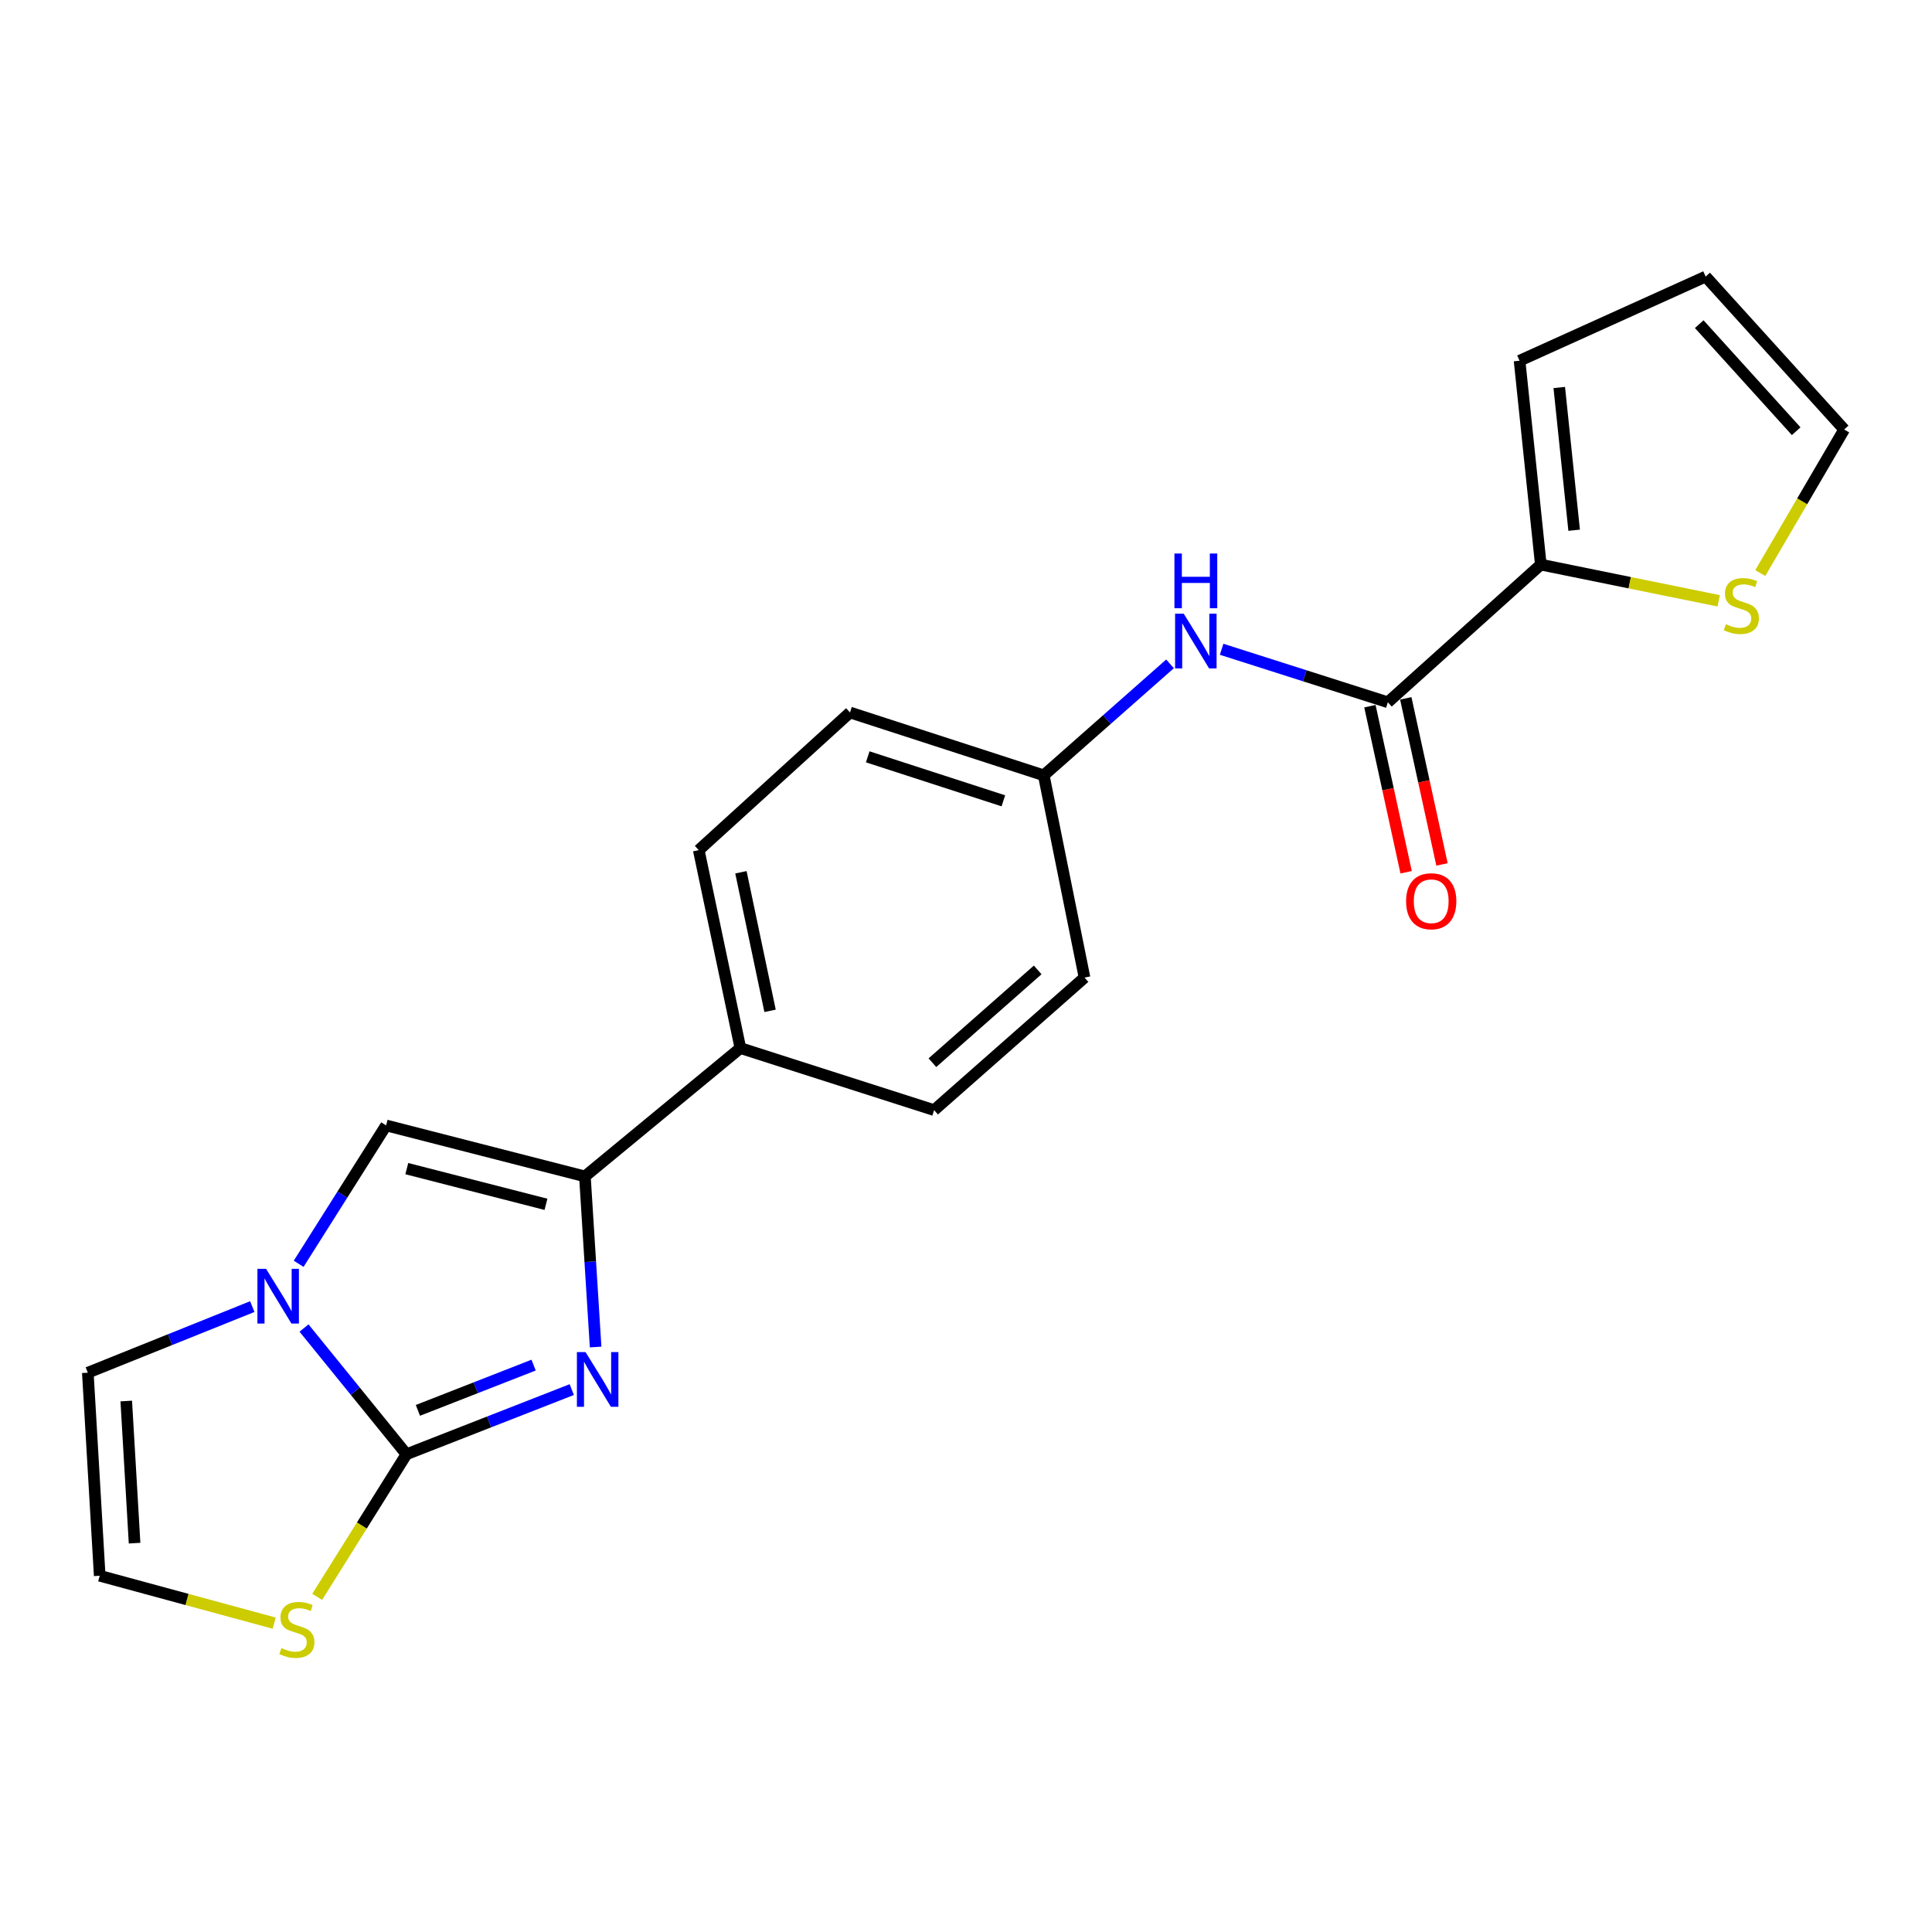 <?xml version='1.0' encoding='iso-8859-1'?>
<svg version='1.1' baseProfile='full'
              xmlns='http://www.w3.org/2000/svg'
                      xmlns:rdkit='http://www.rdkit.org/xml'
                      xmlns:xlink='http://www.w3.org/1999/xlink'
                  xml:space='preserve'
width='1000px' height='1000px' viewBox='0 0 1000 1000'>
<!-- END OF HEADER -->
<rect style='opacity:1.0;fill:#FFFFFF;stroke:none' width='1000' height='1000' x='0' y='0'> </rect>
<path class='bond-0' d='M 210.394,752.723 L 253.171,735.988' style='fill:none;fill-rule:evenodd;stroke:#000000;stroke-width:6px;stroke-linecap:butt;stroke-linejoin:miter;stroke-opacity:1' />
<path class='bond-0' d='M 253.171,735.988 L 295.947,719.252' style='fill:none;fill-rule:evenodd;stroke:#0000FF;stroke-width:6px;stroke-linecap:butt;stroke-linejoin:miter;stroke-opacity:1' />
<path class='bond-0' d='M 216.304,730.006 L 246.248,718.292' style='fill:none;fill-rule:evenodd;stroke:#000000;stroke-width:6px;stroke-linecap:butt;stroke-linejoin:miter;stroke-opacity:1' />
<path class='bond-0' d='M 246.248,718.292 L 276.191,706.577' style='fill:none;fill-rule:evenodd;stroke:#0000FF;stroke-width:6px;stroke-linecap:butt;stroke-linejoin:miter;stroke-opacity:1' />
<path class='bond-1' d='M 210.394,752.723 L 183.875,720.054' style='fill:none;fill-rule:evenodd;stroke:#000000;stroke-width:6px;stroke-linecap:butt;stroke-linejoin:miter;stroke-opacity:1' />
<path class='bond-1' d='M 183.875,720.054 L 157.356,687.384' style='fill:none;fill-rule:evenodd;stroke:#0000FF;stroke-width:6px;stroke-linecap:butt;stroke-linejoin:miter;stroke-opacity:1' />
<path class='bond-6' d='M 210.394,752.723 L 187.282,789.626' style='fill:none;fill-rule:evenodd;stroke:#000000;stroke-width:6px;stroke-linecap:butt;stroke-linejoin:miter;stroke-opacity:1' />
<path class='bond-6' d='M 187.282,789.626 L 164.169,826.529' style='fill:none;fill-rule:evenodd;stroke:#CCCC00;stroke-width:6px;stroke-linecap:butt;stroke-linejoin:miter;stroke-opacity:1' />
<path class='bond-2' d='M 308.289,697.219 L 305.518,653.063' style='fill:none;fill-rule:evenodd;stroke:#0000FF;stroke-width:6px;stroke-linecap:butt;stroke-linejoin:miter;stroke-opacity:1' />
<path class='bond-2' d='M 305.518,653.063 L 302.746,608.908' style='fill:none;fill-rule:evenodd;stroke:#000000;stroke-width:6px;stroke-linecap:butt;stroke-linejoin:miter;stroke-opacity:1' />
<path class='bond-3' d='M 154.583,654.134 L 177.216,618.325' style='fill:none;fill-rule:evenodd;stroke:#0000FF;stroke-width:6px;stroke-linecap:butt;stroke-linejoin:miter;stroke-opacity:1' />
<path class='bond-3' d='M 177.216,618.325 L 199.848,582.515' style='fill:none;fill-rule:evenodd;stroke:#000000;stroke-width:6px;stroke-linecap:butt;stroke-linejoin:miter;stroke-opacity:1' />
<path class='bond-10' d='M 130.587,676.291 L 88.021,693.399' style='fill:none;fill-rule:evenodd;stroke:#0000FF;stroke-width:6px;stroke-linecap:butt;stroke-linejoin:miter;stroke-opacity:1' />
<path class='bond-10' d='M 88.021,693.399 L 45.455,710.506' style='fill:none;fill-rule:evenodd;stroke:#000000;stroke-width:6px;stroke-linecap:butt;stroke-linejoin:miter;stroke-opacity:1' />
<path class='bond-9' d='M 302.746,608.908 L 383.22,542.484' style='fill:none;fill-rule:evenodd;stroke:#000000;stroke-width:6px;stroke-linecap:butt;stroke-linejoin:miter;stroke-opacity:1' />
<path class='bond-22' d='M 302.746,608.908 L 199.848,582.515' style='fill:none;fill-rule:evenodd;stroke:#000000;stroke-width:6px;stroke-linecap:butt;stroke-linejoin:miter;stroke-opacity:1' />
<path class='bond-22' d='M 282.59,623.355 L 210.562,604.881' style='fill:none;fill-rule:evenodd;stroke:#000000;stroke-width:6px;stroke-linecap:butt;stroke-linejoin:miter;stroke-opacity:1' />
<path class='bond-4' d='M 718.347,363.493 L 675.33,349.78' style='fill:none;fill-rule:evenodd;stroke:#000000;stroke-width:6px;stroke-linecap:butt;stroke-linejoin:miter;stroke-opacity:1' />
<path class='bond-4' d='M 675.33,349.78 L 632.313,336.067' style='fill:none;fill-rule:evenodd;stroke:#0000FF;stroke-width:6px;stroke-linecap:butt;stroke-linejoin:miter;stroke-opacity:1' />
<path class='bond-5' d='M 718.347,363.493 L 797.523,292.245' style='fill:none;fill-rule:evenodd;stroke:#000000;stroke-width:6px;stroke-linecap:butt;stroke-linejoin:miter;stroke-opacity:1' />
<path class='bond-13' d='M 709.064,365.517 L 718.437,408.495' style='fill:none;fill-rule:evenodd;stroke:#000000;stroke-width:6px;stroke-linecap:butt;stroke-linejoin:miter;stroke-opacity:1' />
<path class='bond-13' d='M 718.437,408.495 L 727.81,451.472' style='fill:none;fill-rule:evenodd;stroke:#FF0000;stroke-width:6px;stroke-linecap:butt;stroke-linejoin:miter;stroke-opacity:1' />
<path class='bond-13' d='M 727.63,361.468 L 737.003,404.446' style='fill:none;fill-rule:evenodd;stroke:#000000;stroke-width:6px;stroke-linecap:butt;stroke-linejoin:miter;stroke-opacity:1' />
<path class='bond-13' d='M 737.003,404.446 L 746.376,447.423' style='fill:none;fill-rule:evenodd;stroke:#FF0000;stroke-width:6px;stroke-linecap:butt;stroke-linejoin:miter;stroke-opacity:1' />
<path class='bond-8' d='M 797.523,292.245 L 843.557,301.614' style='fill:none;fill-rule:evenodd;stroke:#000000;stroke-width:6px;stroke-linecap:butt;stroke-linejoin:miter;stroke-opacity:1' />
<path class='bond-8' d='M 843.557,301.614 L 889.59,310.982' style='fill:none;fill-rule:evenodd;stroke:#CCCC00;stroke-width:6px;stroke-linecap:butt;stroke-linejoin:miter;stroke-opacity:1' />
<path class='bond-12' d='M 797.523,292.245 L 786.523,186.708' style='fill:none;fill-rule:evenodd;stroke:#000000;stroke-width:6px;stroke-linecap:butt;stroke-linejoin:miter;stroke-opacity:1' />
<path class='bond-12' d='M 814.773,274.444 L 807.073,200.569' style='fill:none;fill-rule:evenodd;stroke:#000000;stroke-width:6px;stroke-linecap:butt;stroke-linejoin:miter;stroke-opacity:1' />
<path class='bond-11' d='M 141.928,840.138 L 96.769,827.874' style='fill:none;fill-rule:evenodd;stroke:#CCCC00;stroke-width:6px;stroke-linecap:butt;stroke-linejoin:miter;stroke-opacity:1' />
<path class='bond-11' d='M 96.769,827.874 L 51.609,815.61' style='fill:none;fill-rule:evenodd;stroke:#000000;stroke-width:6px;stroke-linecap:butt;stroke-linejoin:miter;stroke-opacity:1' />
<path class='bond-7' d='M 605.6,343.611 L 572.921,372.459' style='fill:none;fill-rule:evenodd;stroke:#0000FF;stroke-width:6px;stroke-linecap:butt;stroke-linejoin:miter;stroke-opacity:1' />
<path class='bond-7' d='M 572.921,372.459 L 540.243,401.307' style='fill:none;fill-rule:evenodd;stroke:#000000;stroke-width:6px;stroke-linecap:butt;stroke-linejoin:miter;stroke-opacity:1' />
<path class='bond-14' d='M 911.113,296.612 L 932.829,259.459' style='fill:none;fill-rule:evenodd;stroke:#CCCC00;stroke-width:6px;stroke-linecap:butt;stroke-linejoin:miter;stroke-opacity:1' />
<path class='bond-14' d='M 932.829,259.459 L 954.545,222.306' style='fill:none;fill-rule:evenodd;stroke:#000000;stroke-width:6px;stroke-linecap:butt;stroke-linejoin:miter;stroke-opacity:1' />
<path class='bond-16' d='M 383.22,542.484 L 361.674,440.03' style='fill:none;fill-rule:evenodd;stroke:#000000;stroke-width:6px;stroke-linecap:butt;stroke-linejoin:miter;stroke-opacity:1' />
<path class='bond-16' d='M 398.584,523.205 L 383.501,451.487' style='fill:none;fill-rule:evenodd;stroke:#000000;stroke-width:6px;stroke-linecap:butt;stroke-linejoin:miter;stroke-opacity:1' />
<path class='bond-17' d='M 383.22,542.484 L 483.5,574.598' style='fill:none;fill-rule:evenodd;stroke:#000000;stroke-width:6px;stroke-linecap:butt;stroke-linejoin:miter;stroke-opacity:1' />
<path class='bond-21' d='M 45.455,710.506 L 51.609,815.61' style='fill:none;fill-rule:evenodd;stroke:#000000;stroke-width:6px;stroke-linecap:butt;stroke-linejoin:miter;stroke-opacity:1' />
<path class='bond-21' d='M 65.347,725.161 L 69.656,798.734' style='fill:none;fill-rule:evenodd;stroke:#000000;stroke-width:6px;stroke-linecap:butt;stroke-linejoin:miter;stroke-opacity:1' />
<path class='bond-15' d='M 786.523,186.708 L 882.843,143.151' style='fill:none;fill-rule:evenodd;stroke:#000000;stroke-width:6px;stroke-linecap:butt;stroke-linejoin:miter;stroke-opacity:1' />
<path class='bond-24' d='M 954.545,222.306 L 882.843,143.151' style='fill:none;fill-rule:evenodd;stroke:#000000;stroke-width:6px;stroke-linecap:butt;stroke-linejoin:miter;stroke-opacity:1' />
<path class='bond-24' d='M 929.707,223.19 L 879.515,167.781' style='fill:none;fill-rule:evenodd;stroke:#000000;stroke-width:6px;stroke-linecap:butt;stroke-linejoin:miter;stroke-opacity:1' />
<path class='bond-20' d='M 361.674,440.03 L 439.953,368.782' style='fill:none;fill-rule:evenodd;stroke:#000000;stroke-width:6px;stroke-linecap:butt;stroke-linejoin:miter;stroke-opacity:1' />
<path class='bond-19' d='M 483.5,574.598 L 561.346,505.989' style='fill:none;fill-rule:evenodd;stroke:#000000;stroke-width:6px;stroke-linecap:butt;stroke-linejoin:miter;stroke-opacity:1' />
<path class='bond-19' d='M 482.612,550.051 L 537.105,502.025' style='fill:none;fill-rule:evenodd;stroke:#000000;stroke-width:6px;stroke-linecap:butt;stroke-linejoin:miter;stroke-opacity:1' />
<path class='bond-18' d='M 540.243,401.307 L 561.346,505.989' style='fill:none;fill-rule:evenodd;stroke:#000000;stroke-width:6px;stroke-linecap:butt;stroke-linejoin:miter;stroke-opacity:1' />
<path class='bond-23' d='M 540.243,401.307 L 439.953,368.782' style='fill:none;fill-rule:evenodd;stroke:#000000;stroke-width:6px;stroke-linecap:butt;stroke-linejoin:miter;stroke-opacity:1' />
<path class='bond-23' d='M 519.337,414.504 L 449.134,391.736' style='fill:none;fill-rule:evenodd;stroke:#000000;stroke-width:6px;stroke-linecap:butt;stroke-linejoin:miter;stroke-opacity:1' />
<path  class='atom-1' d='M 303.084 699.851
L 312.364 714.851
Q 313.284 716.331, 314.764 719.011
Q 316.244 721.691, 316.324 721.851
L 316.324 699.851
L 320.084 699.851
L 320.084 728.171
L 316.204 728.171
L 306.244 711.771
Q 305.084 709.851, 303.844 707.651
Q 302.644 705.451, 302.284 704.771
L 302.284 728.171
L 298.604 728.171
L 298.604 699.851
L 303.084 699.851
' fill='#0000FF'/>
<path  class='atom-2' d='M 137.721 656.748
L 147.001 671.748
Q 147.921 673.228, 149.401 675.908
Q 150.881 678.588, 150.961 678.748
L 150.961 656.748
L 154.721 656.748
L 154.721 685.068
L 150.841 685.068
L 140.881 668.668
Q 139.721 666.748, 138.481 664.548
Q 137.281 662.348, 136.921 661.668
L 136.921 685.068
L 133.241 685.068
L 133.241 656.748
L 137.721 656.748
' fill='#0000FF'/>
<path  class='atom-7' d='M 145.652 853.042
Q 145.972 853.162, 147.292 853.722
Q 148.612 854.282, 150.052 854.642
Q 151.532 854.962, 152.972 854.962
Q 155.652 854.962, 157.212 853.682
Q 158.772 852.362, 158.772 850.082
Q 158.772 848.522, 157.972 847.562
Q 157.212 846.602, 156.012 846.082
Q 154.812 845.562, 152.812 844.962
Q 150.292 844.202, 148.772 843.482
Q 147.292 842.762, 146.212 841.242
Q 145.172 839.722, 145.172 837.162
Q 145.172 833.602, 147.572 831.402
Q 150.012 829.202, 154.812 829.202
Q 158.092 829.202, 161.812 830.762
L 160.892 833.842
Q 157.492 832.442, 154.932 832.442
Q 152.172 832.442, 150.652 833.602
Q 149.132 834.722, 149.172 836.682
Q 149.172 838.202, 149.932 839.122
Q 150.732 840.042, 151.852 840.562
Q 153.012 841.082, 154.932 841.682
Q 157.492 842.482, 159.012 843.282
Q 160.532 844.082, 161.612 845.722
Q 162.732 847.322, 162.732 850.082
Q 162.732 854.002, 160.092 856.122
Q 157.492 858.202, 153.132 858.202
Q 150.612 858.202, 148.692 857.642
Q 146.812 857.122, 144.572 856.202
L 145.652 853.042
' fill='#CCCC00'/>
<path  class='atom-8' d='M 612.705 317.652
L 621.985 332.652
Q 622.905 334.132, 624.385 336.812
Q 625.865 339.492, 625.945 339.652
L 625.945 317.652
L 629.705 317.652
L 629.705 345.972
L 625.825 345.972
L 615.865 329.572
Q 614.705 327.652, 613.465 325.452
Q 612.265 323.252, 611.905 322.572
L 611.905 345.972
L 608.225 345.972
L 608.225 317.652
L 612.705 317.652
' fill='#0000FF'/>
<path  class='atom-8' d='M 607.885 286.5
L 611.725 286.5
L 611.725 298.54
L 626.205 298.54
L 626.205 286.5
L 630.045 286.5
L 630.045 314.82
L 626.205 314.82
L 626.205 301.74
L 611.725 301.74
L 611.725 314.82
L 607.885 314.82
L 607.885 286.5
' fill='#0000FF'/>
<path  class='atom-9' d='M 893.318 323.089
Q 893.638 323.209, 894.958 323.769
Q 896.278 324.329, 897.718 324.689
Q 899.198 325.009, 900.638 325.009
Q 903.318 325.009, 904.878 323.729
Q 906.438 322.409, 906.438 320.129
Q 906.438 318.569, 905.638 317.609
Q 904.878 316.649, 903.678 316.129
Q 902.478 315.609, 900.478 315.009
Q 897.958 314.249, 896.438 313.529
Q 894.958 312.809, 893.878 311.289
Q 892.838 309.769, 892.838 307.209
Q 892.838 303.649, 895.238 301.449
Q 897.678 299.249, 902.478 299.249
Q 905.758 299.249, 909.478 300.809
L 908.558 303.889
Q 905.158 302.489, 902.598 302.489
Q 899.838 302.489, 898.318 303.649
Q 896.798 304.769, 896.838 306.729
Q 896.838 308.249, 897.598 309.169
Q 898.398 310.089, 899.518 310.609
Q 900.678 311.129, 902.598 311.729
Q 905.158 312.529, 906.678 313.329
Q 908.198 314.129, 909.278 315.769
Q 910.398 317.369, 910.398 320.129
Q 910.398 324.049, 907.758 326.169
Q 905.158 328.249, 900.798 328.249
Q 898.278 328.249, 896.358 327.689
Q 894.478 327.169, 892.238 326.249
L 893.318 323.089
' fill='#CCCC00'/>
<path  class='atom-14' d='M 727.791 466.481
Q 727.791 459.681, 731.151 455.881
Q 734.511 452.081, 740.791 452.081
Q 747.071 452.081, 750.431 455.881
Q 753.791 459.681, 753.791 466.481
Q 753.791 473.361, 750.391 477.281
Q 746.991 481.161, 740.791 481.161
Q 734.551 481.161, 731.151 477.281
Q 727.791 473.401, 727.791 466.481
M 740.791 477.961
Q 745.111 477.961, 747.431 475.081
Q 749.791 472.161, 749.791 466.481
Q 749.791 460.921, 747.431 458.121
Q 745.111 455.281, 740.791 455.281
Q 736.471 455.281, 734.111 458.081
Q 731.791 460.881, 731.791 466.481
Q 731.791 472.201, 734.111 475.081
Q 736.471 477.961, 740.791 477.961
' fill='#FF0000'/>
</svg>
